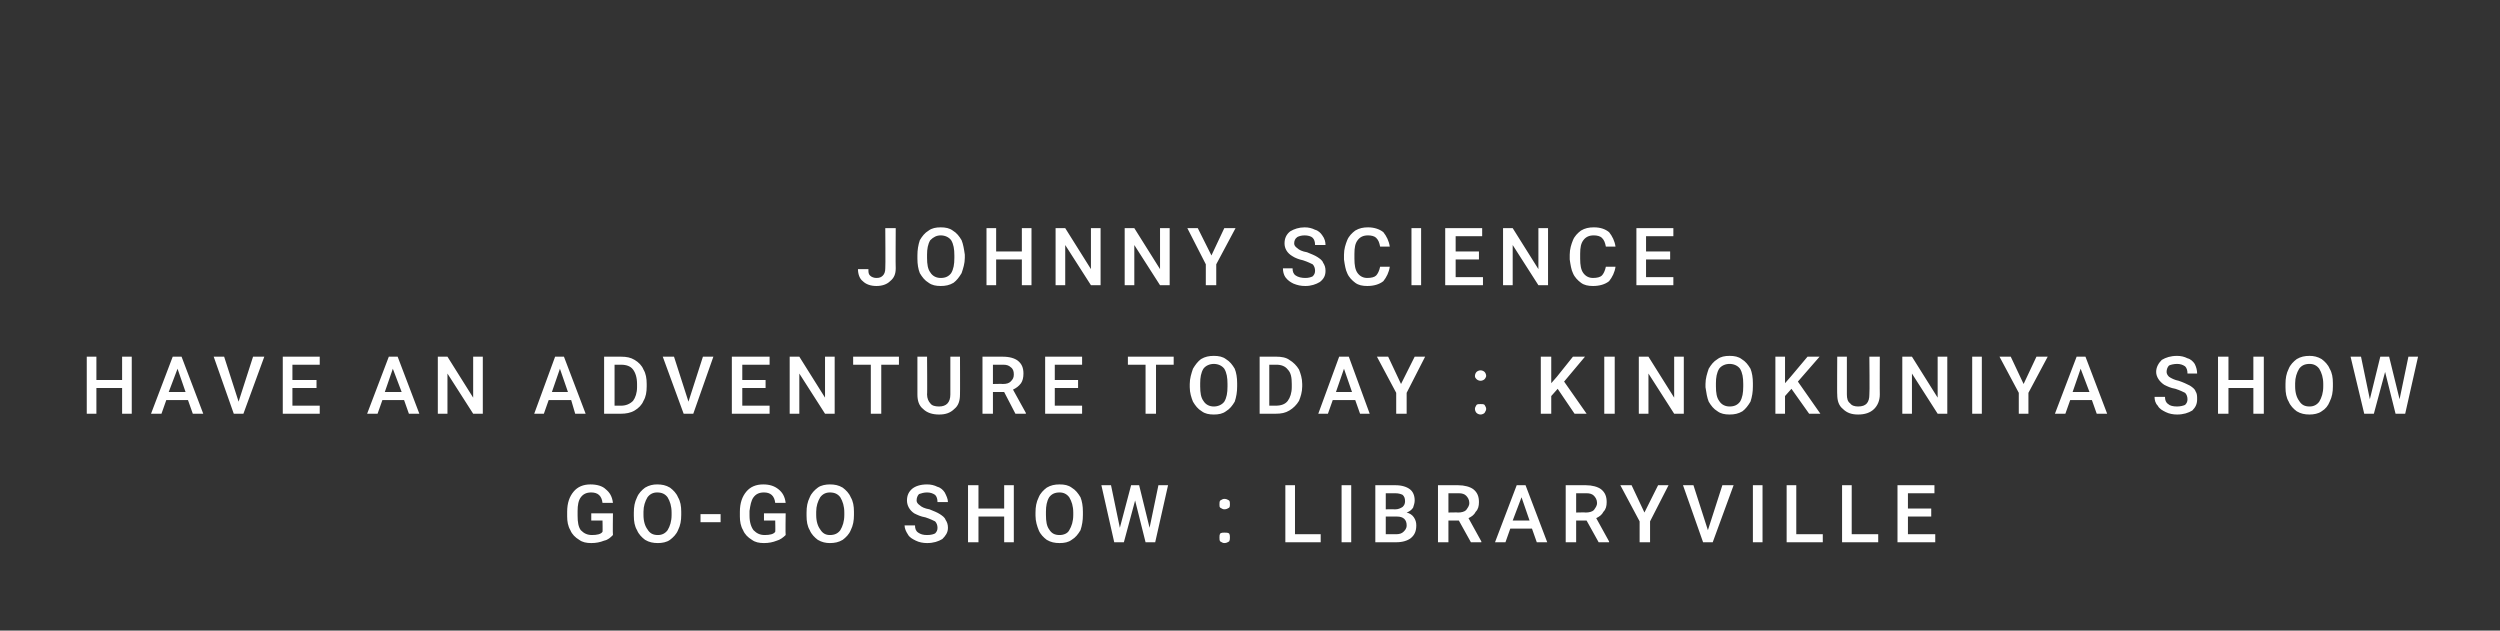 <?xml version="1.0" standalone="no"?><!DOCTYPE svg PUBLIC "-//W3C//DTD SVG 1.1//EN" "http://www.w3.org/Graphics/SVG/1.1/DTD/svg11.dtd"><svg xmlns="http://www.w3.org/2000/svg" version="1.1" width="311.2px" height="78.5px" viewBox="0 -28 311.2 78.5" style="top:-28px"><rect x="0" y="-28" width="311.2" height="78.5" fill="#333333" stroke="none"/><desc>JOHNNY SCIENCE HAVE AN ADVENTURE TODAY : KINOKUNIYA SHOW GO GO SHOW : LIBRARYVILLE</desc><defs/><g id="Polygon3294"><path d="m76.3 38.6c-.3.3-.6.6-1.1.7c-.5.2-1 .3-1.6.3c-.6 0-1.1-.1-1.5-.4c-.5-.3-.9-.7-1.1-1.2c-.3-.5-.4-1.1-.4-1.7v-.6c0-1.1.3-1.9.8-2.5c.5-.6 1.2-.9 2.1-.9c.8 0 1.5.2 1.9.6c.5.4.8.9.9 1.7H75c-.1-.9-.6-1.3-1.4-1.3c-.6 0-1 .2-1.3.6c-.3.4-.4 1-.4 1.7v.6c0 .8.1 1.4.4 1.8c.4.4.8.6 1.4.6c.6 0 1.1-.1 1.3-.4c.03-.02 0-1.4 0-1.4h-1.4v-.9h2.7s-.04 2.68 0 2.7zm8.5-2.5c0 .7-.1 1.3-.4 1.9c-.2.5-.6.9-1 1.2c-.4.3-1 .4-1.5.4c-.6 0-1.1-.1-1.6-.4c-.4-.3-.8-.7-1-1.2c-.3-.5-.4-1.1-.4-1.8v-.4c0-.7.1-1.3.4-1.9c.2-.5.6-.9 1-1.2c.5-.3 1-.4 1.5-.4c.6 0 1.1.1 1.6.4c.4.3.8.7 1 1.2c.3.5.4 1.1.4 1.8v.4zm-1.2-.3c0-.8-.2-1.4-.5-1.9c-.3-.4-.7-.6-1.3-.6c-.5 0-.9.2-1.2.6c-.3.5-.5 1.1-.5 1.8v.4c0 .8.2 1.4.5 1.8c.3.5.7.7 1.3.7c.5 0 .9-.2 1.2-.6c.3-.5.5-1.1.5-1.9v-.3zm6.1 1.2h-2.5v-1h2.5v1zm8.1 1.6c-.3.3-.7.6-1.1.7c-.5.2-1 .3-1.6.3c-.6 0-1.1-.1-1.5-.4c-.5-.3-.9-.7-1.1-1.2c-.3-.5-.4-1.1-.4-1.7v-.6c0-1.1.3-1.9.8-2.5c.5-.6 1.2-.9 2.1-.9c.8 0 1.4.2 1.9.6c.5.4.8.9.9 1.7h-1.3c-.1-.9-.6-1.3-1.4-1.3c-.6 0-1 .2-1.3.6c-.3.4-.4 1-.5 1.7v.6c0 .8.2 1.4.5 1.8c.4.4.8.6 1.4.6c.6 0 1.1-.1 1.3-.4c.03-.02 0-1.4 0-1.4h-1.4v-.9h2.7s-.04 2.68 0 2.7zm8.5-2.5c0 .7-.1 1.3-.4 1.9c-.2.5-.6.9-1 1.2c-.5.3-1 .4-1.6.4c-.5 0-1-.1-1.5-.4c-.4-.3-.8-.7-1-1.2c-.3-.5-.4-1.1-.4-1.8v-.4c0-.7.1-1.3.4-1.9c.2-.5.6-.9 1-1.2c.4-.3 1-.4 1.5-.4c.6 0 1.1.1 1.6.4c.4.3.8.7 1 1.2c.3.5.4 1.1.4 1.8v.4zm-1.2-.3c0-.8-.2-1.4-.5-1.9c-.3-.4-.7-.6-1.3-.6c-.5 0-.9.2-1.2.6c-.3.5-.5 1.1-.5 1.8v.4c0 .8.2 1.4.5 1.8c.3.5.7.7 1.2.7c.6 0 1-.2 1.3-.6c.3-.5.5-1.1.5-1.9v-.3zm11.6 1.9c0-.3-.1-.6-.3-.8c-.2-.1-.6-.3-1.2-.5c-.6-.1-1-.3-1.4-.5c-.6-.4-.9-1-.9-1.6c0-.6.2-1.1.7-1.5c.4-.3 1-.5 1.8-.5c.5 0 .9.1 1.3.3c.4.1.7.4.9.7c.2.4.4.8.4 1.2h-1.3c0-.4-.1-.7-.3-.9c-.3-.2-.6-.3-1-.3c-.4 0-.7.1-1 .2c-.2.2-.3.5-.3.8c0 .2.1.4.4.6c.2.2.6.4 1.2.5c.5.2 1 .4 1.3.6c.3.2.6.4.7.7c.2.3.3.6.3 1c0 .6-.3 1-.7 1.4c-.5.3-1.1.5-1.9.5c-.5 0-1-.1-1.4-.3c-.4-.2-.8-.4-1-.8c-.2-.3-.4-.7-.4-1.1h1.3c0 .4.1.7.4.9c.3.2.6.3 1.1.3c.5 0 .8-.1 1-.2c.2-.2.3-.4.3-.7zm9.5 1.8H125v-3.2h-3.2v3.2h-1.3v-7.1h1.3v2.9h3.2v-2.9h1.2v7.1zm8.6-3.4c0 .7-.1 1.3-.3 1.9c-.3.5-.6.9-1.1 1.2c-.4.3-.9.4-1.5.4c-.6 0-1.1-.1-1.6-.4c-.4-.3-.8-.7-1-1.2c-.2-.5-.4-1.1-.4-1.8v-.4c0-.7.1-1.3.4-1.9c.2-.5.6-.9 1-1.2c.5-.3 1-.4 1.6-.4c.6 0 1.1.1 1.5.4c.5.3.8.7 1.1 1.2c.2.5.3 1.1.3 1.8v.4zm-1.2-.3c0-.8-.2-1.4-.5-1.9c-.3-.4-.7-.6-1.2-.6c-.6 0-1 .2-1.3.6c-.3.5-.4 1.1-.4 1.8v.4c0 .8.1 1.4.4 1.8c.3.5.7.7 1.3.7c.5 0 1-.2 1.2-.6c.3-.5.5-1.1.5-1.9v-.3zm9.5 1.9l1.1-5.3h1.2l-1.6 7.1h-1.2l-1.3-5.2l-1.4 5.2h-1.2l-1.6-7.1h1.2l1.1 5.3l1.4-5.3h1l1.3 5.3zm9.3.6c.3 0 .4 0 .6.1c.1.2.1.3.1.5c0 .2 0 .3-.1.5c-.2.1-.3.2-.6.2c-.2 0-.3-.1-.5-.2c-.1-.1-.1-.3-.1-.5c0-.2 0-.3.1-.5c.2-.1.3-.1.5-.1zm0-4.2c.3 0 .4.1.6.2c.1.1.1.3.1.5c0 .1 0 .3-.1.4c-.2.1-.3.2-.6.2c-.2 0-.3-.1-.5-.2c-.1-.1-.1-.2-.1-.4c0-.2 0-.4.1-.5c.2-.1.3-.2.5-.2zm8.8 4.4h3.2v1H160v-7.1h1.2v6.1zm7 1H167v-7.1h1.2v7.1zm3 0v-7.1s2.45-.01 2.5 0c.8 0 1.4.2 1.8.5c.4.3.6.8.6 1.4c0 .3-.1.6-.2.9c-.2.3-.5.5-.8.6c.4.1.7.3.9.6c.2.3.3.6.3 1c0 .7-.2 1.2-.7 1.6c-.4.3-1 .5-1.8.5h-2.6zm1.3-3.2v2.2h1.3c.4 0 .7-.1.9-.3c.2-.2.4-.4.4-.8c0-.7-.4-1.1-1.2-1.1h-1.4zm0-.9s1.16-.02 1.2 0c.3 0 .6-.1.9-.3c.2-.2.3-.4.3-.7c0-.4-.1-.6-.3-.8c-.2-.1-.5-.2-.9-.2h-1.2v2zm9.1 1.4h-1.3v2.7H179v-7.1s2.52-.01 2.5 0c.8 0 1.5.2 1.9.5c.5.4.7.9.7 1.6c0 .5-.1.9-.4 1.2c-.2.4-.5.6-.9.8l1.6 2.9v.1h-1.3l-1.5-2.7zm-1.3-1s1.23-.03 1.2 0c.4 0 .8-.1 1-.3c.2-.3.4-.5.4-.9c0-.4-.2-.7-.4-.9c-.2-.2-.5-.3-.9-.3h-1.3v2.4zm10.4 2H188l-.6 1.7h-1.3l2.7-7.1h1.1l2.7 7.1h-1.3l-.6-1.7zm-2.4-1h2.1l-1-2.9l-1.1 2.9zm9.2 0h-1.3v2.7h-1.3v-7.1s2.52-.01 2.5 0c.8 0 1.5.2 1.9.5c.5.4.7.9.7 1.6c0 .5-.1.9-.4 1.2c-.2.4-.5.6-.9.8l1.6 2.9v.1H199l-1.5-2.7zm-1.3-1s1.22-.03 1.2 0c.4 0 .8-.1 1-.3c.2-.3.4-.5.4-.9c0-.4-.2-.7-.4-.9c-.2-.2-.5-.3-.9-.3h-1.3v2.4zm8.5 0l1.7-3.4h1.3l-2.3 4.5v2.6h-1.3v-2.6l-2.4-4.5h1.4l1.6 3.4zm7.9 2.2l1.8-5.6h1.4l-2.6 7.1H212l-2.5-7.1h1.3l1.8 5.6zm6.8 1.5h-1.2v-7.1h1.2v7.1zm4.2-1h3.3v1h-4.5v-7.1h1.2v6.1zm6.9 0h3.3v1h-4.5v-7.1h1.2v6.1zm9.9-2.2h-2.9v2.2h3.4v1h-4.7v-7.1h4.6v1h-3.3v1.9h2.9v1z" stroke="none" fill="#fff"/></g><g id="Polygon3293"><path d="m16.4 23.5h-1.2v-3.2H12v3.2h-1.2v-7.1h1.2v2.9h3.2v-2.9h1.2v7.1zm7-1.7h-2.7l-.6 1.7h-1.3l2.7-7.1h1.1l2.7 7.1H24l-.6-1.7zm-2.4-1h2.1l-1-2.9l-1.1 2.9zm8.7 1.2l1.8-5.6h1.4l-2.6 7.1h-1.2l-2.5-7.1h1.3l1.8 5.6zm9.7-1.7h-3v2.2h3.4v1h-4.6v-7.1h4.6v1h-3.4v1.9h3v1zm10.9 1.5h-2.7l-.6 1.7h-1.3l2.7-7.1h1.1l2.7 7.1h-1.3l-.6-1.7zm-2.4-1h2.1l-1.1-2.9l-1 2.9zm12.2 2.7h-1.2l-3.2-5v5h-1.2v-7.1h1.2l3.2 5.1v-5.1h1.2v7.1zm11-1.7h-2.8l-.6 1.7h-1.2l2.6-7.1h1.1l2.7 7.1h-1.3l-.5-1.7zm-2.4-1h2l-1-2.9l-1 2.9zm6.5 2.7v-7.1h2.1c.7 0 1.2.1 1.7.4c.5.3.9.7 1.1 1.2c.3.5.4 1.1.4 1.8v.3c0 .7-.1 1.3-.4 1.8c-.2.5-.6.9-1.1 1.2c-.5.3-1.1.4-1.7.4h-2.1zm1.3-6.1v5.1h.8c.6 0 1.1-.2 1.5-.6c.3-.4.5-1 .5-1.7v-.4c0-.8-.2-1.4-.5-1.8c-.3-.4-.8-.6-1.5-.6h-.8zm9.2 4.6l1.8-5.6h1.3l-2.5 7.1h-1.2l-2.6-7.1h1.4l1.8 5.6zm9.6-1.7h-2.9v2.2h3.4v1h-4.7v-7.1h4.7v1h-3.4v1.9h2.9v1zm8.6 3.2h-1.2l-3.2-5v5h-1.2v-7.1h1.2l3.2 5.1v-5.1h1.2v7.1zm8-6.1h-2.2v6.1h-1.3v-6.1h-2.2v-1h5.7v1zm7.6-1s.02 4.74 0 4.7c0 .8-.2 1.4-.7 1.8c-.5.5-1.1.7-1.9.7c-.8 0-1.5-.2-2-.7c-.5-.4-.7-1-.7-1.8v-4.7h1.2s.04 4.75 0 4.7c0 .5.2.9.4 1.1c.2.3.6.4 1.1.4c.9 0 1.4-.5 1.4-1.5v-4.7h1.2zm5.5 4.4h-1.4v2.7h-1.3v-7.1s2.54-.01 2.5 0c.9 0 1.5.2 1.9.5c.5.4.7.9.7 1.6c0 .5-.1.9-.3 1.2c-.3.4-.6.6-1 .8l1.6 2.9v.1h-1.3l-1.4-2.7zm-1.4-1s1.24-.03 1.2 0c.5 0 .8-.1 1-.3c.3-.3.4-.5.4-.9c0-.4-.1-.7-.4-.9c-.2-.2-.5-.3-.9-.3h-1.3v2.4zm10.6.5h-2.9v2.2h3.4v1h-4.6v-7.1h4.6v1h-3.4v1.9h2.9v1zm11.9-2.9h-2.2v6.1h-1.3v-6.1h-2.2v-1h5.7v1zm7.9 2.7c0 .7-.1 1.3-.3 1.9c-.3.5-.6.9-1.1 1.2c-.4.3-.9.4-1.5.4c-.6 0-1.1-.1-1.5-.4c-.5-.3-.8-.7-1.1-1.2c-.2-.5-.4-1.1-.4-1.8v-.4c0-.7.2-1.3.4-1.9c.3-.5.6-.9 1-1.2c.5-.3 1-.4 1.6-.4c.6 0 1.1.1 1.5.4c.5.3.8.7 1.1 1.2c.2.5.3 1.1.3 1.8v.4zm-1.2-.3c0-.8-.1-1.4-.4-1.9c-.3-.4-.8-.6-1.3-.6c-.5 0-1 .2-1.3.6c-.3.5-.4 1.1-.4 1.8v.4c0 .8.1 1.4.4 1.8c.3.5.8.7 1.3.7c.5 0 1-.2 1.3-.6c.3-.5.4-1.1.4-1.9v-.3zm4 3.7v-7.1h2.1c.6 0 1.2.1 1.6.4c.5.3.9.7 1.2 1.2c.2.5.4 1.1.4 1.8v.3c0 .7-.2 1.3-.4 1.8c-.3.5-.7.9-1.2 1.2c-.5.3-1 .4-1.7.4h-2zm1.2-6.1v5.1h.8c.7 0 1.2-.2 1.5-.6c.3-.4.5-1 .5-1.7v-.4c0-.8-.1-1.4-.5-1.8c-.3-.4-.8-.6-1.4-.6c-.03-.01-.9 0-.9 0zm10.7 4.4h-2.8l-.6 1.7h-1.2l2.6-7.1h1.2l2.6 7.1h-1.2l-.6-1.7zm-2.4-1h2l-1-2.9l-1 2.9zm8.1-1l1.7-3.4h1.3l-2.3 4.5v2.6h-1.3v-2.6l-2.4-4.5h1.4l1.6 3.4zm9.9 2.5c.2 0 .4 0 .5.1c.1.2.2.3.2.5c0 .2-.1.3-.2.5c-.1.1-.3.2-.5.2c-.2 0-.4-.1-.5-.2c-.1-.1-.2-.3-.2-.5c0-.2.1-.3.2-.5c.1-.1.3-.1.5-.1zm0-4.2c.2 0 .4.1.5.2c.1.1.2.3.2.5c0 .1-.1.3-.2.4c-.1.1-.3.2-.5.2c-.2 0-.4-.1-.5-.2c-.1-.1-.2-.2-.2-.4c0-.2.1-.4.2-.5c.1-.1.3-.2.5-.2zm9.6 2.3l-.8.9v2.2h-1.3v-7.1h1.3v3.3l.7-.8l2-2.5h1.5l-2.6 3.1l2.8 4H196l-2.1-3.1zm7.1 3.1h-1.3v-7.1h1.3v7.1zm8.6 0h-1.2l-3.2-5v5H204v-7.1h1.2l3.2 5.1v-5.1h1.2v7.1zm8.6-3.4c0 .7-.1 1.3-.3 1.9c-.3.5-.6.9-1 1.2c-.5.3-1 .4-1.6.4c-.6 0-1.1-.1-1.5-.4c-.5-.3-.8-.7-1.1-1.2c-.2-.5-.3-1.1-.4-1.8v-.4c0-.7.2-1.3.4-1.9c.3-.5.6-.9 1.1-1.2c.4-.3.9-.4 1.5-.4c.6 0 1.1.1 1.5.4c.5.3.8.7 1.1 1.2c.2.5.3 1.1.3 1.8v.4zm-1.2-.3c0-.8-.1-1.4-.4-1.9c-.3-.4-.8-.6-1.3-.6c-.5 0-1 .2-1.3.6c-.3.5-.4 1.1-.4 1.8v.4c0 .8.1 1.4.4 1.8c.3.5.8.7 1.3.7c.6 0 1-.2 1.3-.6c.3-.5.4-1.1.4-1.9v-.3zm6 .6l-.8.9v2.2H221v-7.1h1.2v3.3l.7-.8l2.1-2.5h1.5l-2.7 3.1l2.8 4h-1.4l-2.2-3.1zm11-4s-.02 4.74 0 4.7c0 .8-.3 1.4-.7 1.8c-.5.5-1.2.7-2 .7c-.8 0-1.4-.2-1.9-.7c-.5-.4-.7-1-.7-1.8c-.03.04 0-4.7 0-4.7h1.2v4.7c0 .5.1.9.4 1.1c.2.3.6.4 1 .4c1 0 1.4-.5 1.4-1.5c.05.01 0-4.7 0-4.7h1.3zm8.4 7.1h-1.2l-3.2-5v5h-1.2v-7.1h1.2l3.2 5.1v-5.1h1.2v7.1zm4.3 0h-1.2v-7.1h1.2v7.1zm5.2-3.7l1.6-3.4h1.4l-2.4 4.5v2.6h-1.2v-2.6l-2.4-4.5h1.4l1.6 3.4zm8.5 2h-2.7l-.6 1.7h-1.3l2.7-7.1h1.1l2.7 7.1H261l-.6-1.7zm-2.4-1h2.1l-1.1-2.9l-1 2.9zm14.3.9c0-.3-.1-.6-.3-.8c-.2-.1-.6-.3-1.2-.5c-.6-.1-1-.3-1.4-.5c-.6-.4-1-1-1-1.6c0-.6.3-1.1.7-1.5c.5-.3 1.1-.5 1.9-.5c.5 0 .9.1 1.3.3c.4.1.7.4.9.7c.2.4.3.8.3 1.2h-1.2c0-.4-.1-.7-.3-.9c-.3-.2-.6-.3-1-.3c-.4 0-.8.1-1 .2c-.2.2-.3.5-.3.8c0 .2.1.4.3.6c.3.2.7.4 1.2.5c.6.2 1 .4 1.4.6c.3.2.6.4.7.7c.2.3.2.6.2 1c0 .6-.2 1-.6 1.4c-.5.3-1.1.5-1.9.5c-.5 0-1-.1-1.4-.3c-.4-.2-.8-.4-1-.8c-.3-.3-.4-.7-.4-1.1h1.3c0 .4.1.7.4.9c.2.2.6.3 1.1.3c.4 0 .8-.1 1-.2c.2-.2.3-.4.3-.7zm9.5 1.8h-1.3v-3.2h-3.1v3.2h-1.3v-7.1h1.3v2.9h3.1v-2.9h1.3v7.1zm8.6-3.4c0 .7-.1 1.3-.4 1.9c-.2.5-.5.9-1 1.2c-.4.3-1 .4-1.5.4c-.6 0-1.1-.1-1.6-.4c-.4-.3-.8-.7-1-1.2c-.3-.5-.4-1.1-.4-1.8v-.4c0-.7.1-1.3.4-1.9c.2-.5.6-.9 1-1.2c.5-.3 1-.4 1.6-.4c.5 0 1 .1 1.5.4c.4.3.8.7 1 1.2c.3.5.4 1.1.4 1.8v.4zm-1.2-.3c0-.8-.2-1.4-.5-1.9c-.3-.4-.7-.6-1.2-.6c-.6 0-1 .2-1.3.6c-.3.5-.5 1.1-.5 1.8v.4c0 .8.2 1.4.5 1.8c.3.5.7.7 1.3.7c.5 0 .9-.2 1.2-.6c.3-.5.5-1.1.5-1.9v-.3zm9.5 1.9l1.1-5.3h1.2l-1.6 7.1h-1.2l-1.3-5.2l-1.4 5.2h-1.2l-1.7-7.1h1.3l1.1 5.3l1.3-5.3h1.1l1.3 5.3z" stroke="none" fill="#fff"/></g><g id="Polygon3292"><path d="m110.2.4h1.3s-.03 4.98 0 5c0 .7-.2 1.2-.7 1.6c-.4.4-1 .6-1.7.6c-.7 0-1.3-.2-1.7-.6c-.4-.3-.6-.9-.6-1.5h1.3c0 .4 0 .6.2.8c.2.2.5.3.8.3c.4 0 .6-.1.8-.3c.2-.2.3-.5.3-.9c.04-.03 0-5 0-5zm9.9 3.7c0 .7-.2 1.3-.4 1.9c-.3.5-.6.9-1 1.2c-.5.3-1 .4-1.6.4c-.6 0-1.1-.1-1.5-.4c-.5-.3-.8-.7-1.1-1.2c-.2-.5-.3-1.1-.3-1.8v-.4c0-.7.1-1.3.3-1.9c.3-.5.6-.9 1.1-1.2c.4-.3.9-.4 1.5-.4c.6 0 1.1.1 1.5.4c.5.3.8.7 1.1 1.2c.2.5.3 1.1.4 1.8v.4zm-1.3-.3c0-.8-.1-1.4-.4-1.9c-.3-.4-.8-.6-1.3-.6c-.5 0-.9.2-1.3.6c-.3.5-.4 1.1-.4 1.8v.4c0 .8.1 1.4.4 1.8c.3.5.8.7 1.3.7c.6 0 1-.2 1.3-.6c.3-.5.4-1.1.4-1.9v-.3zm9.6 3.7h-1.2V4.3H124v3.2h-1.2V.4h1.2v2.9h3.2V.4h1.2v7.1zm8.6 0h-1.2l-3.2-5v5h-1.2V.4h1.2l3.2 5.1V.4h1.2v7.1zm8.6 0h-1.2l-3.2-5v5H140V.4h1.2l3.2 5.1V.4h1.2v7.1zm5.2-3.7l1.6-3.4h1.4l-2.4 4.5v2.6h-1.3V4.9L147.8.4h1.3l1.7 3.4zm12.9 1.9c0-.3-.1-.6-.3-.8c-.2-.1-.6-.3-1.2-.5c-.5-.1-1-.3-1.3-.5c-.7-.4-1-1-1-1.6c0-.6.2-1.1.7-1.5c.5-.3 1.1-.5 1.8-.5c.5 0 .9.1 1.3.3c.4.1.7.4.9.7c.3.4.4.8.4 1.2h-1.3c0-.4-.1-.7-.3-.9c-.2-.2-.6-.3-1-.3c-.4 0-.7.1-.9.2c-.3.2-.4.5-.4.8c0 .2.1.4.4.6c.2.2.6.4 1.2.5c.5.2 1 .4 1.3.6c.3.2.6.4.7.7c.2.3.3.6.3 1c0 .6-.2 1-.7 1.4c-.5.3-1.1.5-1.8.5c-.6 0-1-.1-1.5-.3c-.4-.2-.7-.4-1-.8c-.2-.3-.3-.7-.3-1.1h1.2c0 .4.1.7.4.9c.3.2.7.3 1.2.3c.4 0 .7-.1.9-.2c.2-.2.3-.4.3-.7zm9.3-.5c-.1.7-.4 1.3-.8 1.8c-.5.4-1.2.6-2 .6c-.6 0-1.1-.1-1.5-.4c-.4-.3-.8-.7-1-1.2c-.2-.4-.3-1-.4-1.7v-.6c0-.7.2-1.3.4-1.8c.2-.5.6-.9 1-1.2c.5-.3 1-.4 1.6-.4c.7 0 1.4.2 1.9.6c.4.5.7 1.1.8 1.8h-1.2c-.1-.5-.2-.8-.5-1.1c-.2-.2-.6-.3-1-.3c-.6 0-1 .2-1.3.6c-.3.4-.4.9-.4 1.7v.6c0 .8.1 1.4.4 1.8c.3.4.7.6 1.2.6c.5 0 .9-.1 1.1-.3c.2-.2.4-.6.5-1.1h1.2zm3.9 2.3h-1.2V.4h1.2v7.1zm7.2-3.2h-2.9v2.2h3.4v1h-4.7V.4h4.6v1h-3.3v1.9h2.9v1zm8.6 3.2h-1.2l-3.2-5v5h-1.2V.4h1.2l3.2 5.1V.4h1.2v7.1zm8.4-2.3c-.1.7-.4 1.3-.8 1.8c-.5.4-1.2.6-2 .6c-.6 0-1.1-.1-1.5-.4c-.4-.3-.8-.7-1-1.2c-.2-.4-.3-1-.4-1.7v-.6c0-.7.2-1.3.4-1.8c.2-.5.6-.9 1-1.2c.5-.3 1-.4 1.6-.4c.8 0 1.4.2 1.9.6c.4.5.7 1.1.8 1.8h-1.2c-.1-.5-.2-.8-.5-1.1c-.2-.2-.6-.3-1-.3c-.6 0-1 .2-1.3.6c-.3.4-.4.9-.4 1.7v.6c0 .8.1 1.4.4 1.8c.3.4.7.6 1.2.6c.5 0 .9-.1 1.1-.3c.2-.2.4-.6.5-1.1h1.2zm6.8-.9h-3v2.2h3.4v1h-4.6V.4h4.6v1h-3.4v1.9h3v1z" stroke="none" fill="#fff"/></g></svg>